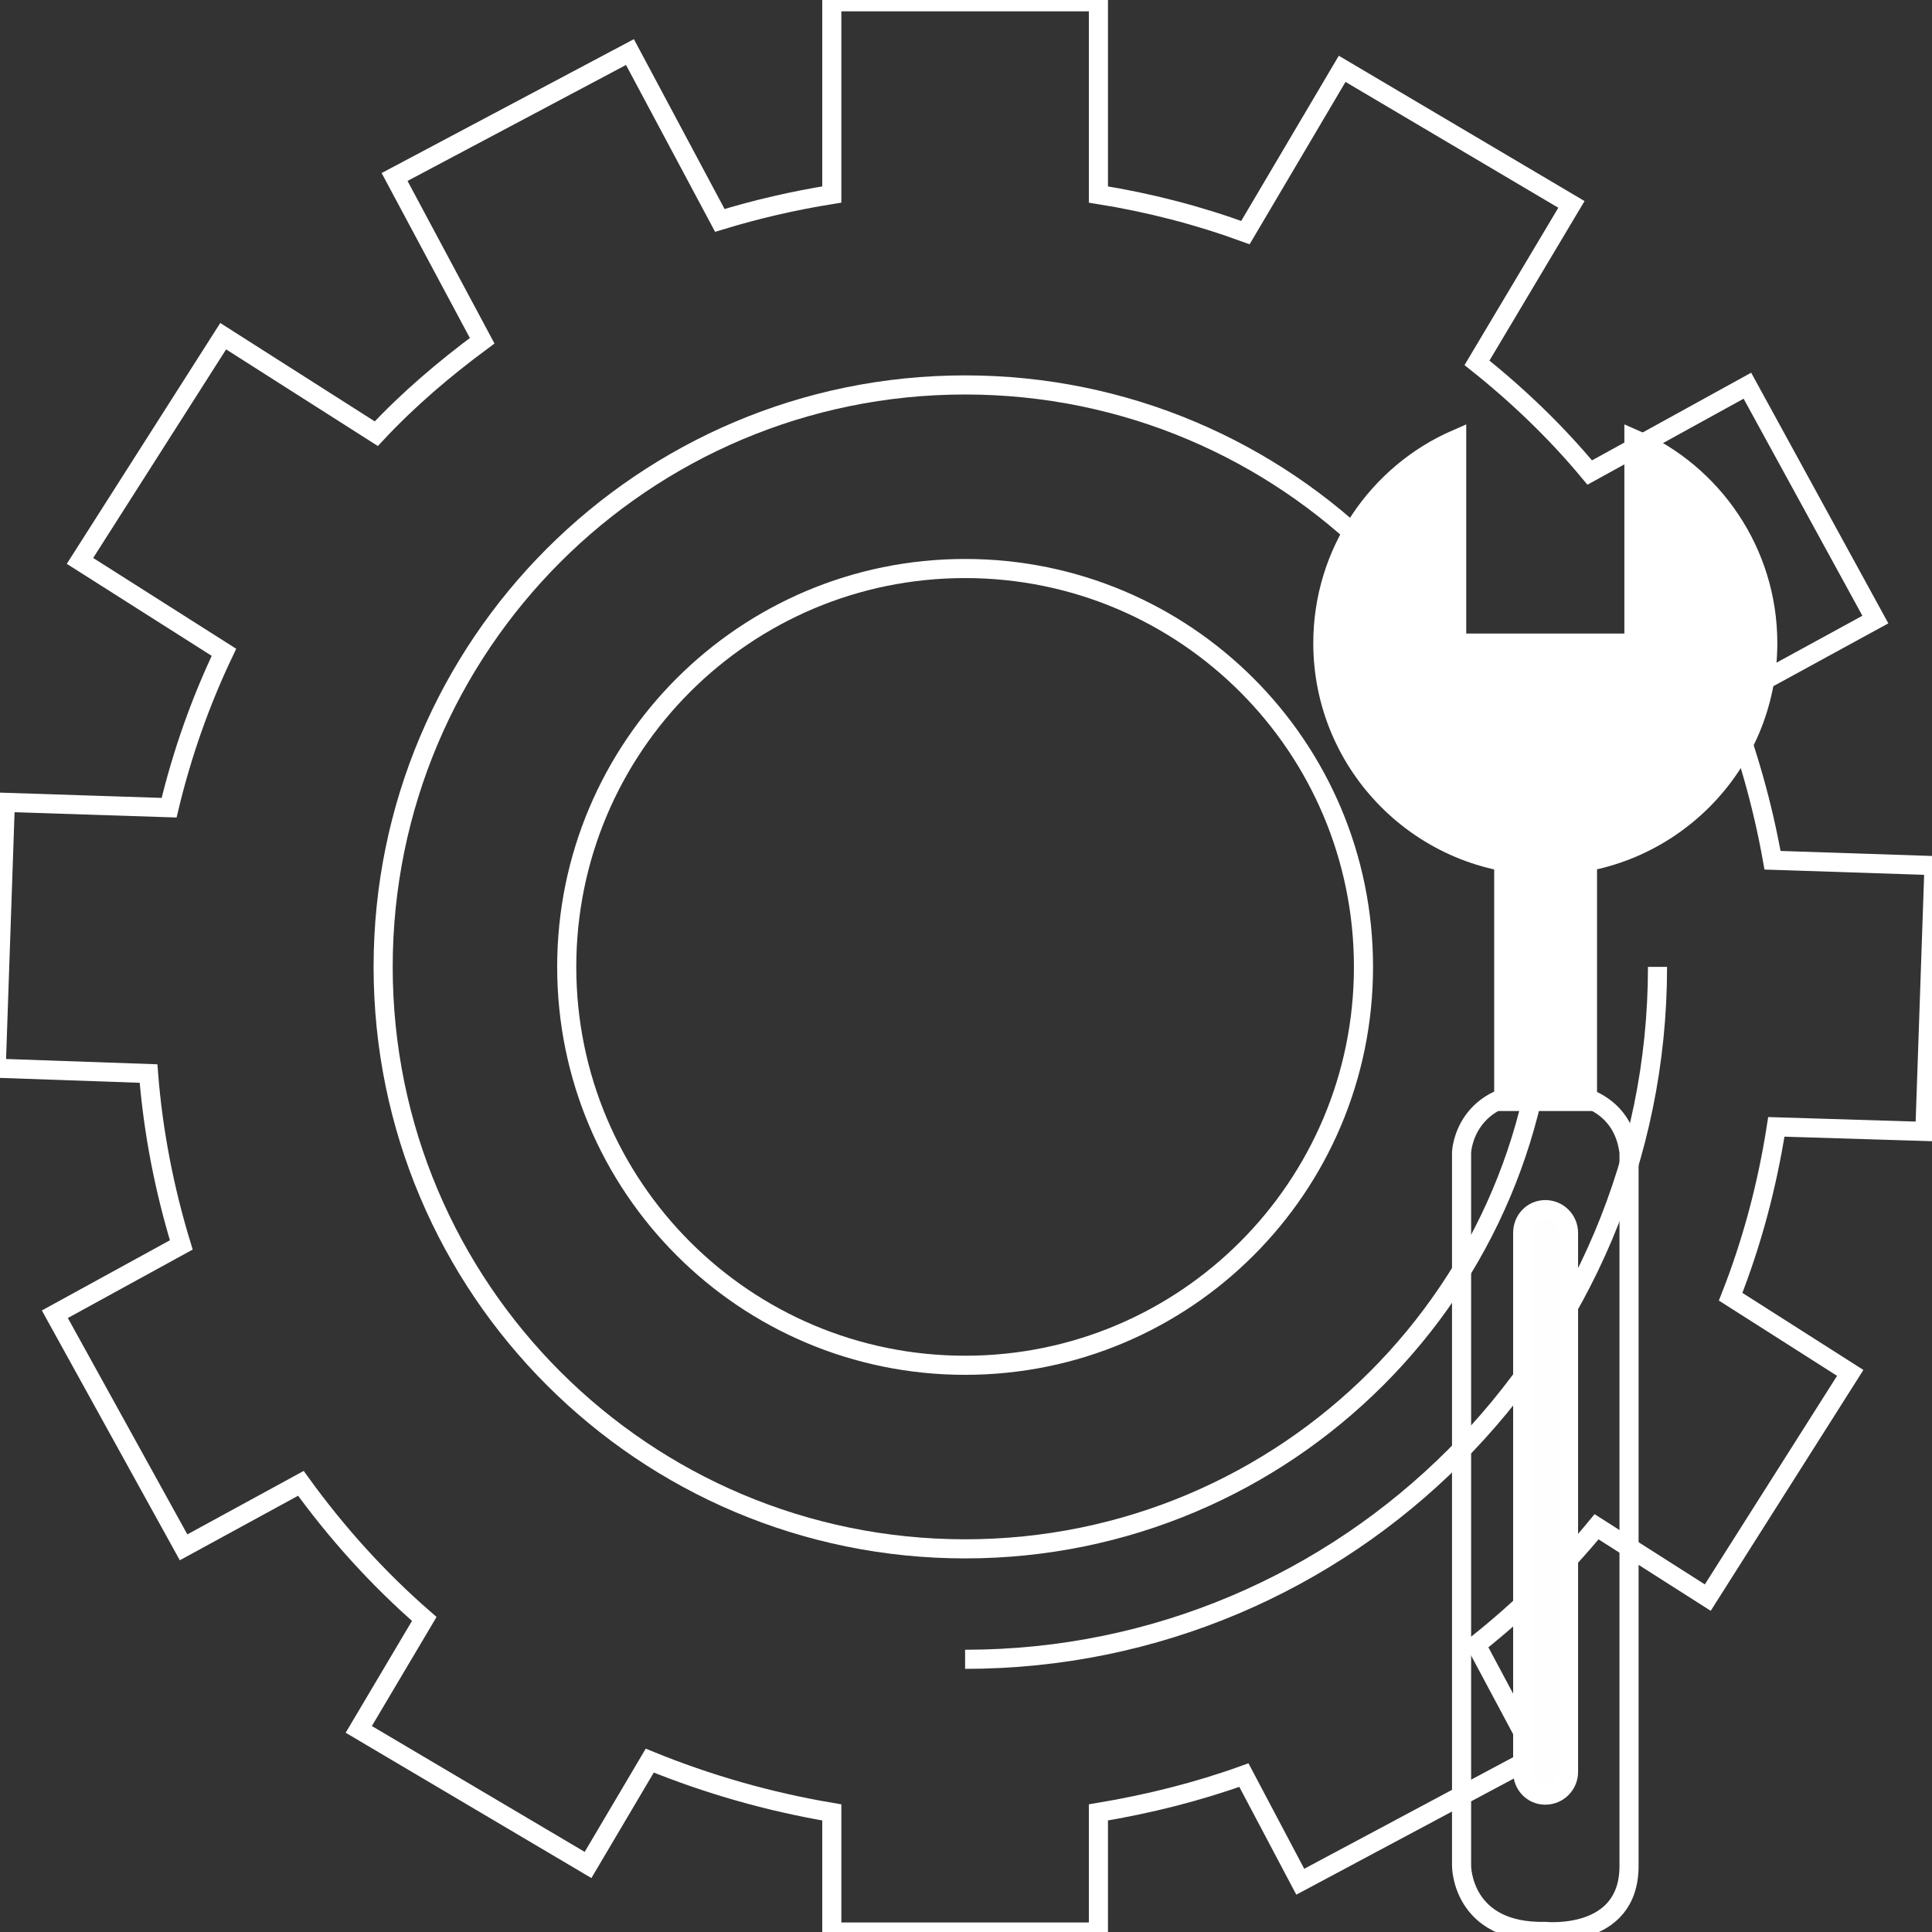 <svg width="647" height="647" viewBox="0 0 647 647" fill="none" xmlns="http://www.w3.org/2000/svg">
<rect x="0" y="0" width="647" height="647" fill="#333333" stroke="none"/>
<g clip-path="url(#clip0_9_3999)">
<path d="M644.614 378.9L647.675 289.873L593.596 288.087C590.28 269.466 585.178 251.609 578.546 234.518L628.033 207.479L585.178 129.166L532.374 158.246C521.15 144.726 508.396 132.482 494.621 121.513L526.252 68.454L449.47 23.048L417.073 77.893C401.258 72.111 384.847 67.859 367.841 65.138V0.6H278.559V65.138C265.804 67.179 253.305 70.07 241.061 73.811L210.96 17.436L132.137 59.271L161.473 114.115C148.718 123.554 136.729 133.758 126.015 145.237L74.742 112.585L26.785 187.837L74.997 218.448C67.089 235.028 60.967 252.375 56.63 270.486L1.786 268.7L-1.275 357.727L49.743 359.513C51.273 379.155 55.1 398.542 60.712 416.908L18.366 440.121L61.477 518.179L100.761 496.751C112.75 513.332 126.525 528.638 142.085 542.158L120.148 579.146L196.93 624.552L217.593 589.605C236.979 597.512 257.386 603.38 278.559 606.951V647H367.841V606.951C384.677 604.145 401.003 600.063 416.563 594.451L435.44 630.164L514.263 588.074L494.366 550.831C509.161 539.097 522.681 525.832 534.67 511.292L571.913 535.015L619.615 459.763L579.566 434.254C586.708 416.143 591.81 397.011 594.871 377.369L644.614 378.9Z" stroke="white" stroke-width="6.4"/>
<path fill-rule="evenodd" clip-rule="evenodd" d="M518.089 323.8C518.089 431.448 430.848 518.689 323.2 518.689C215.552 518.689 128.311 431.448 128.311 323.8C128.311 216.152 215.552 128.911 323.2 128.911C430.848 128.911 518.089 216.152 518.089 323.8ZM456.612 323.8C456.612 250.079 396.921 190.388 323.2 190.388C249.479 190.388 189.788 250.079 189.788 323.8C189.788 397.521 249.479 457.212 323.2 457.212C396.921 457.212 456.612 397.521 456.612 323.8Z" stroke="white" stroke-width="6.4"/>
<path d="M555.077 323.801C555.077 451.856 451.255 555.678 323.2 555.678" stroke="white" stroke-width="6.4"/>
<path d="M547.177 147V215.36H487.823V147C461.42 158.462 443 184.864 443 215.36C443 256.499 476.361 289.86 517.5 289.86C558.639 289.86 592 256.499 592 215.36C592 184.864 573.58 158.462 547.177 147Z" fill="white" stroke="white" stroke-width="6.4"/>
<path d="M567.849 211.062C567.03 241.353 542.06 265.095 511.974 264.481" stroke="white" stroke-width="6.4"/>
<path d="M531.622 368.863H503.583V288.427H531.622V368.863Z" fill="white" stroke="white" stroke-width="6.4"/>
<path d="M545.54 385.85V624.905C545.54 649.67 517.5 646.805 517.5 646.805C489.46 647.419 489.46 624.905 489.46 624.905V385.85C489.46 385.85 490.279 364.974 517.5 365.588C517.5 365.588 542.674 363.541 545.54 385.85Z" stroke="white" stroke-width="6.4"/>
<path d="M525.277 593.386C525.277 597.684 521.798 601.163 517.5 601.163C513.202 601.163 509.927 597.684 509.927 593.386V412.867C509.927 408.568 513.202 405.089 517.5 405.089C521.798 405.089 525.277 408.568 525.277 412.867V593.386Z" fill="#FEFEFE" stroke="white" stroke-width="6.4"/>
</g>
<defs>
<clipPath id="clip0_9_3999">
<rect width="647" height="647" fill="white"/>
</clipPath>
</defs>
</svg>
